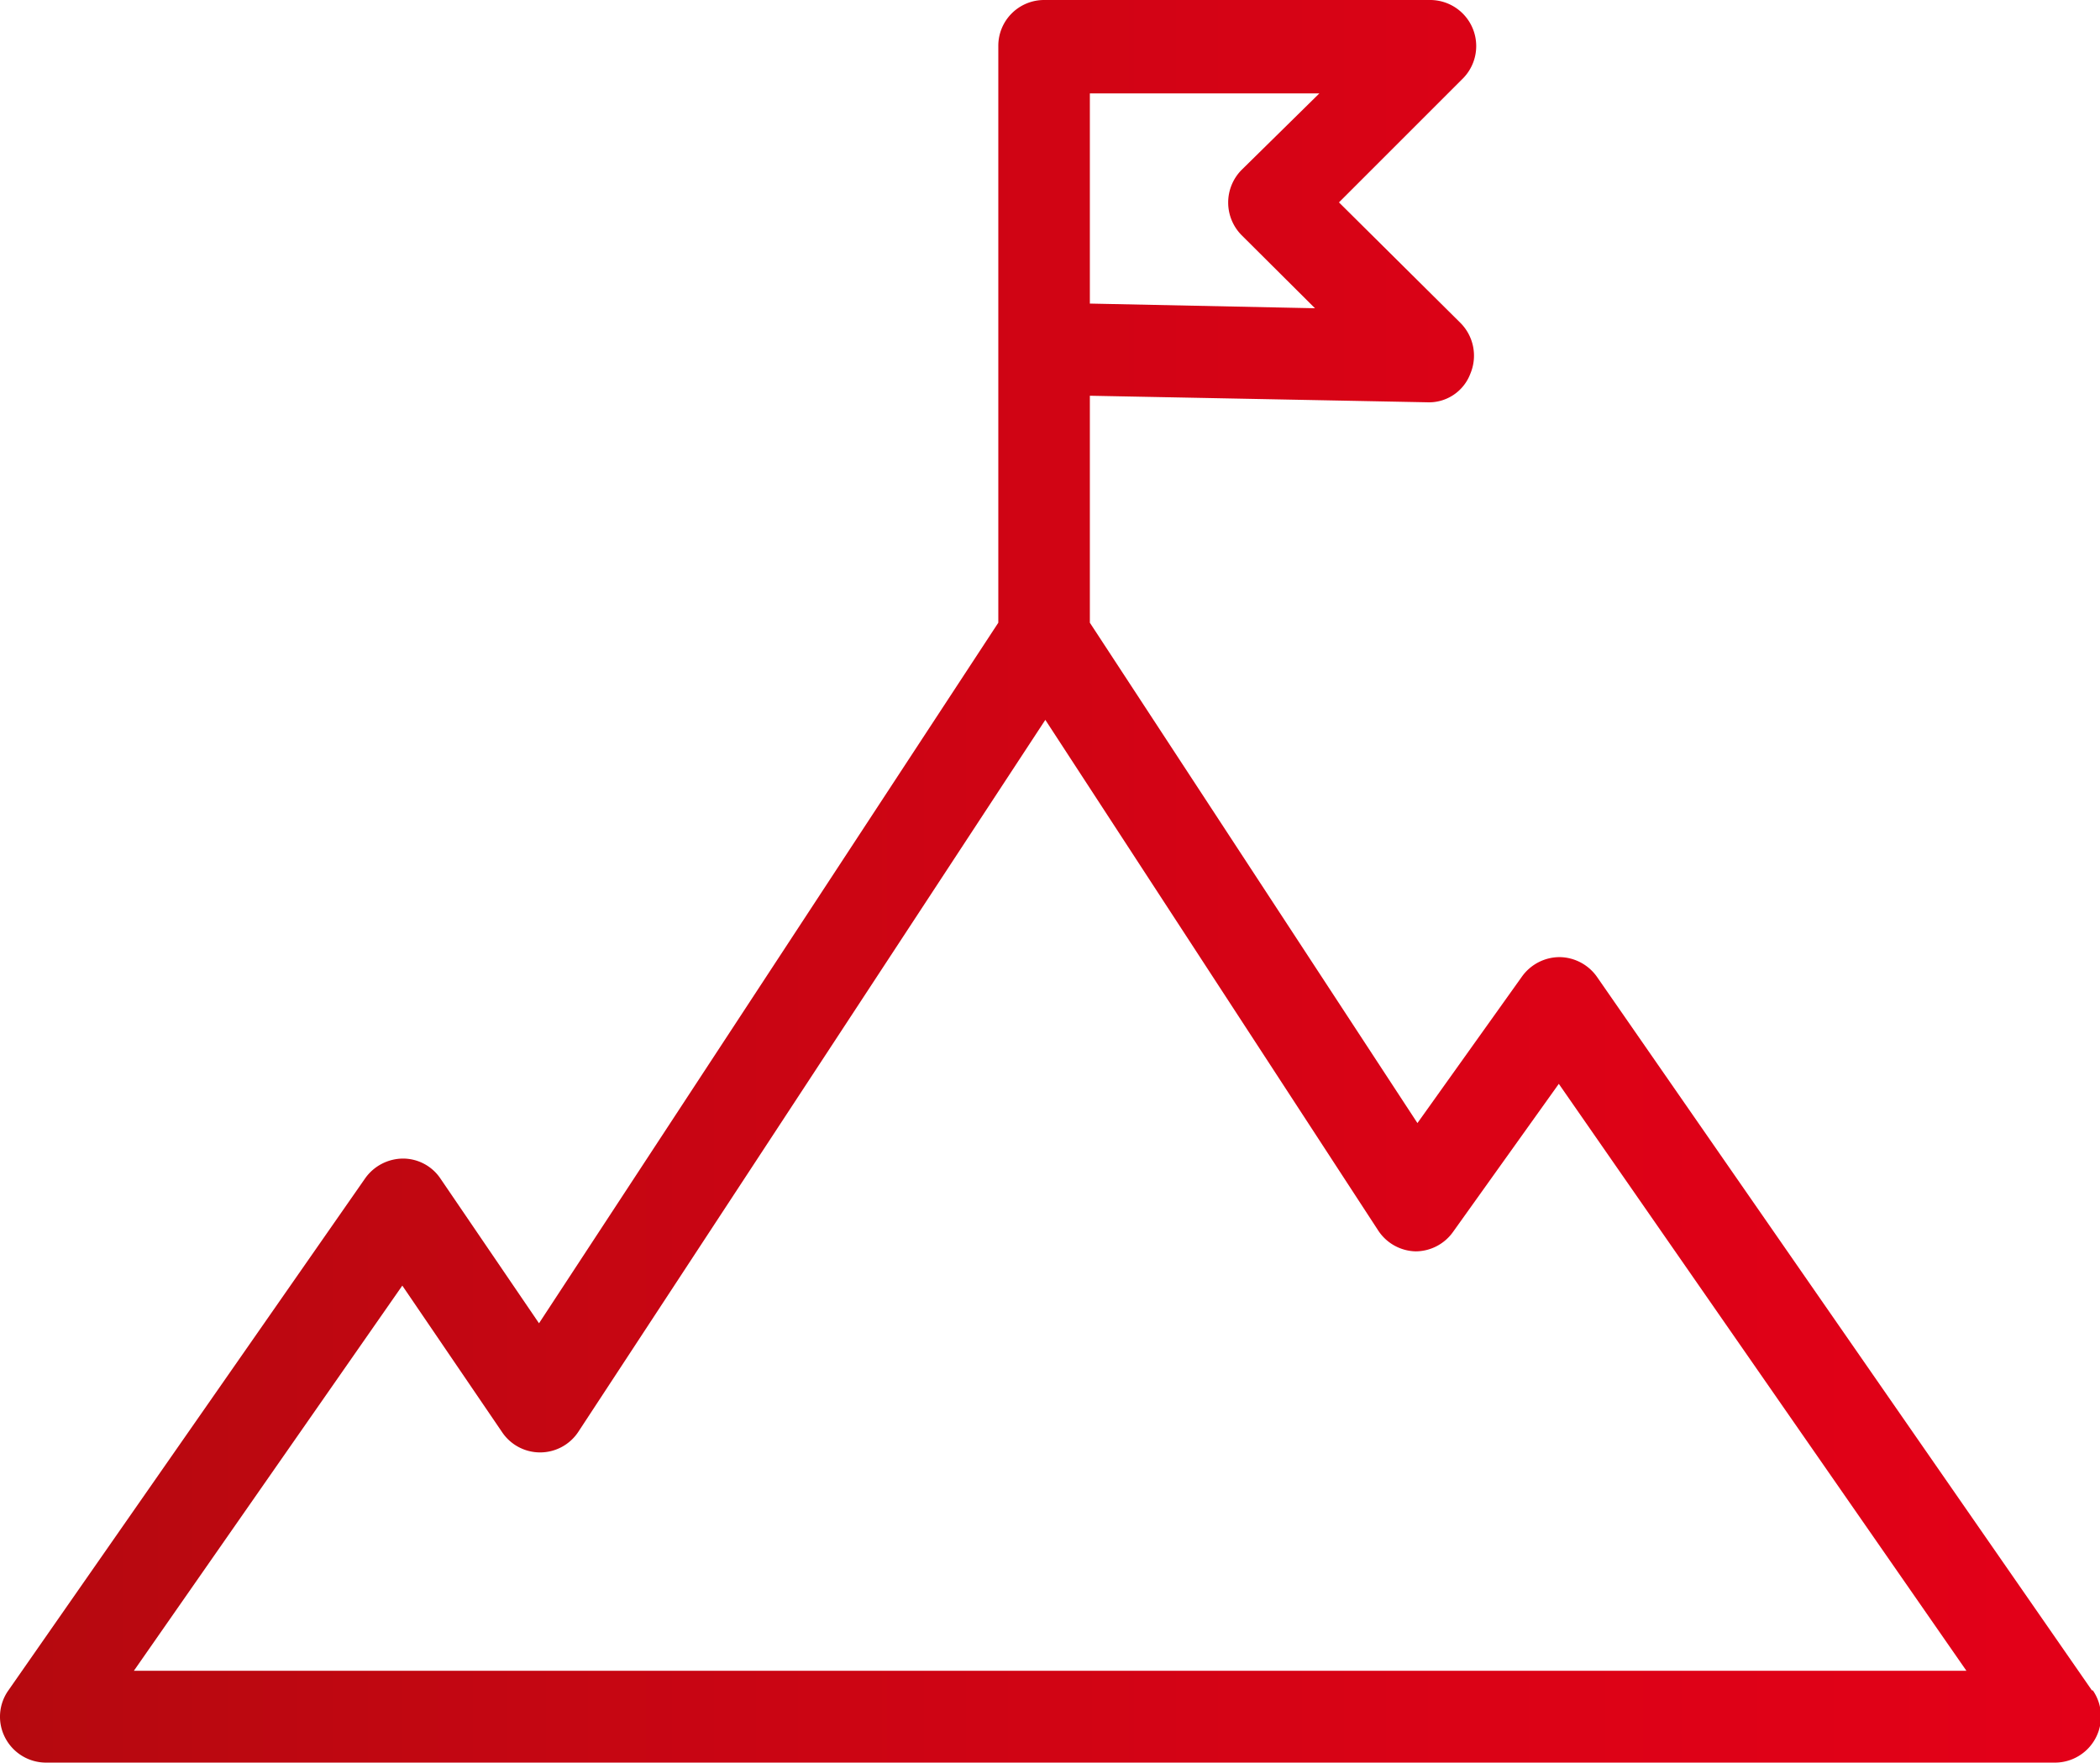 <?xml version="1.0" encoding="utf-8"?><svg xmlns="http://www.w3.org/2000/svg" xmlns:xlink="http://www.w3.org/1999/xlink" viewBox="0 0 67.44 56.61"><defs><style>.cls-1{fill:url(#Neues_Verlaufsfeld_2);}</style><linearGradient id="Neues_Verlaufsfeld_2" x1="67.44" y1="28.3" x2="0" y2="28.3" gradientUnits="userSpaceOnUse"><stop offset="0" stop-color="#e30018"/><stop offset="0.29" stop-color="#db0216"/><stop offset="0.75" stop-color="#c40612"/><stop offset="1" stop-color="#b5090f"/></linearGradient></defs><title>Visuelle-Leitidee</title><g id="Ebene_2" data-name="Ebene 2"><g id="Ebene_1-2" data-name="Ebene 1"><path class="cls-1" d="M67.18,54.29,51.29,31.38a1.49,1.49,0,0,0-1.2-.64h0a1.49,1.49,0,0,0-1.21.62l-3.36,4.71L35,20V12.71l10.82.21A1.42,1.42,0,0,0,47.22,12a1.49,1.49,0,0,0-.32-1.63L43,6.5l4-4A1.48,1.48,0,0,0,45.94,0H33.53a1.47,1.47,0,0,0-1.47,1.47V11.2h0V20L17.31,42.5l-3.16-4.64a1.45,1.45,0,0,0-1.21-.65h0a1.5,1.5,0,0,0-1.21.63L.27,54.29a1.46,1.46,0,0,0-.1,1.53,1.48,1.48,0,0,0,1.31.79H66a1.48,1.48,0,0,0,1.21-2.32ZM35,3h7.37L39.87,5.46a1.49,1.49,0,0,0,0,2.09L42.23,9.9,35,9.75ZM4.3,53.66l8.62-12.37,3.2,4.7a1.47,1.47,0,0,0,2.45,0l15-22.87,10.69,16.4a1.48,1.48,0,0,0,1.2.67h0a1.48,1.48,0,0,0,1.2-.62l3.4-4.76L63.15,53.66Z"/></g></g></svg>